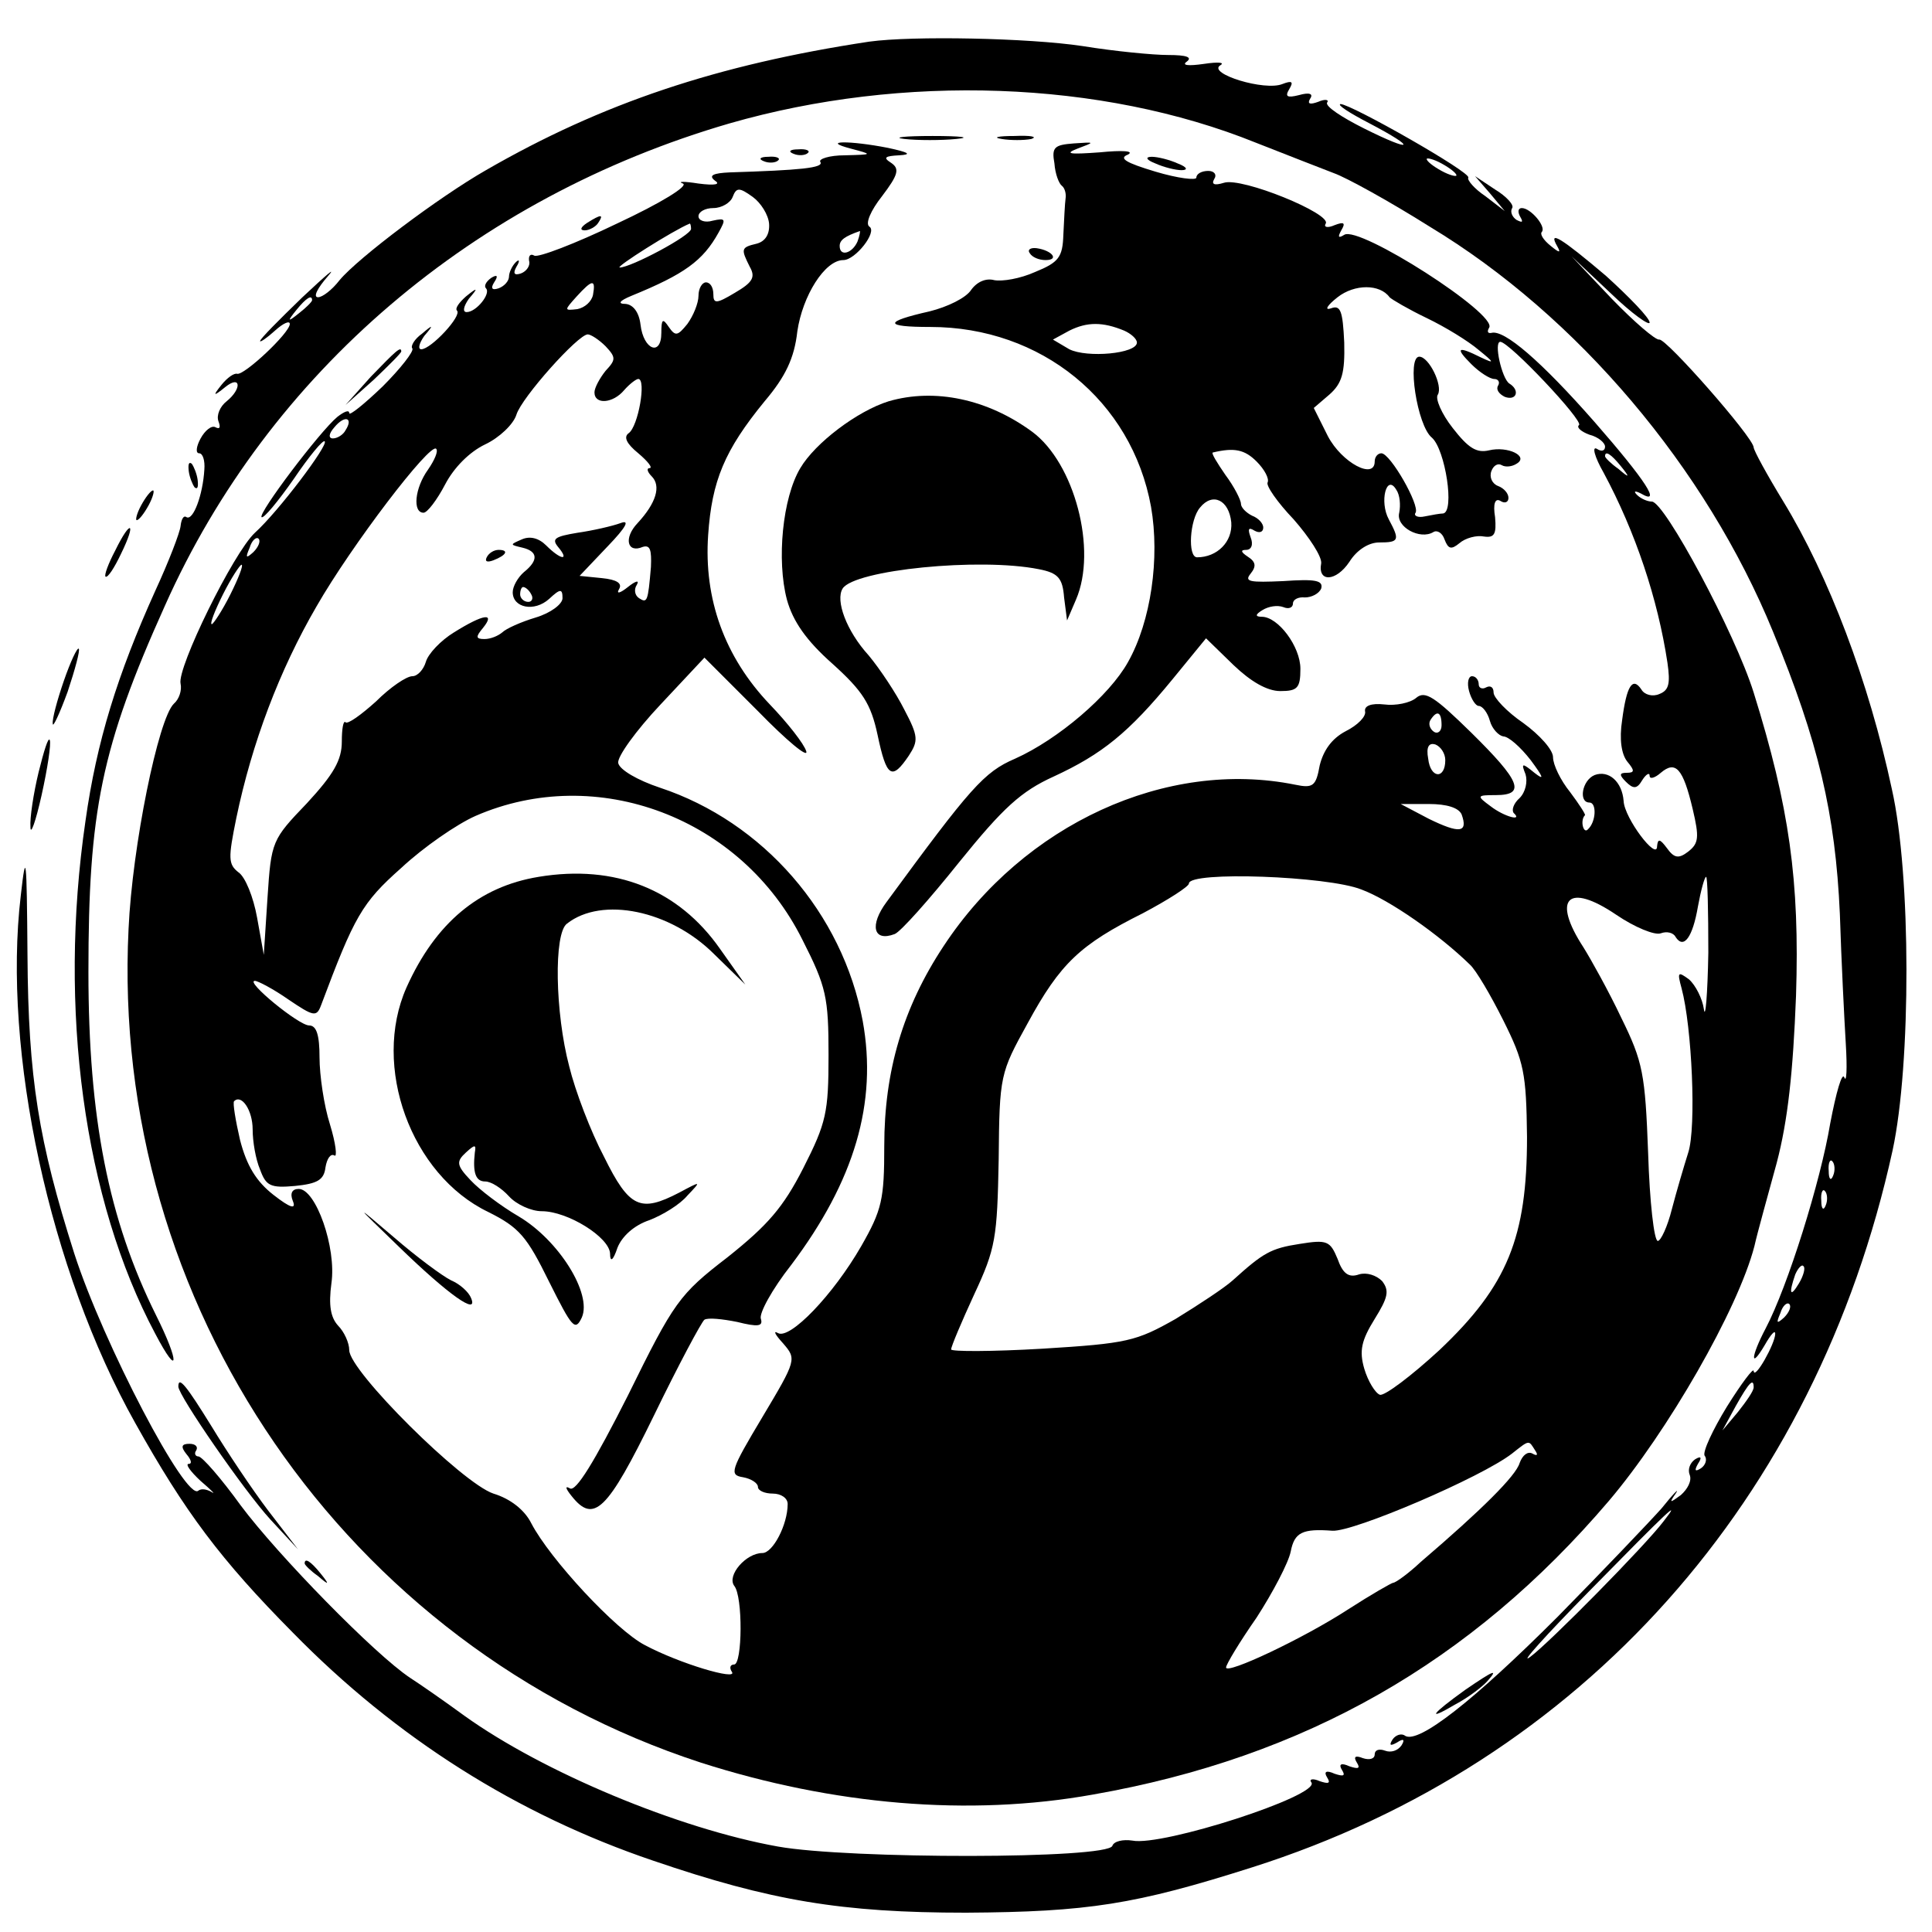 <?xml version="1.0" standalone="no"?>
<!DOCTYPE svg PUBLIC "-//W3C//DTD SVG 20010904//EN"
 "http://www.w3.org/TR/2001/REC-SVG-20010904/DTD/svg10.dtd">
<svg version="1.0" xmlns="http://www.w3.org/2000/svg"
 width="260pt" height="260pt" viewBox="0 0 260 260"
 preserveAspectRatio="xMidYMid meet">
<g transform="translate(0,260) scale(0.1,-0.1)"
fill="#000000" stroke="none">
<path d="M1170 2544 c-205 -31 -360 -83 -516 -173 -63 -36 -172 -118 -197
-148 -10 -13 -23 -23 -29 -23 -7 0 -1 12 13 28 13 15 -2 2 -34 -28 -31 -30
-57 -56 -57 -59 0 -2 9 4 20 14 11 10 20 14 20 9 0 -12 -62 -70 -71 -67 -4 1
-13 -5 -21 -15 -12 -15 -11 -16 5 -3 21 17 23 -2 2 -19 -9 -7 -14 -19 -11 -27
3 -8 2 -11 -4 -8 -5 3 -14 -4 -20 -15 -6 -11 -7 -20 -2 -20 5 0 8 -10 7 -22
-2 -34 -15 -69 -24 -64 -4 3 -7 -3 -8 -12 -1 -9 -16 -48 -34 -87 -51 -113 -79
-203 -94 -310 -37 -253 -2 -510 94 -690 32 -61 33 -39 1 25 -64 129 -91 265
-91 462 0 216 17 302 103 493 140 314 416 549 760 649 233 67 500 58 708 -26
41 -16 89 -35 105 -41 17 -6 75 -38 129 -72 199 -120 372 -325 462 -545 61
-148 84 -245 90 -380 2 -63 6 -142 8 -175 2 -33 1 -53 -2 -45 -3 8 -11 -20
-19 -62 -13 -78 -57 -219 -87 -276 -20 -38 -21 -56 -1 -22 8 14 14 21 14 15 0
-13 -28 -63 -29 -50 0 5 -16 -16 -36 -48 -19 -31 -33 -61 -30 -66 4 -5 1 -13
-5 -17 -8 -5 -9 -3 -4 6 6 9 4 11 -4 6 -7 -5 -10 -14 -7 -21 3 -8 -3 -19 -12
-27 -15 -11 -16 -11 -7 2 6 9 -3 0 -19 -20 -17 -19 -80 -85 -140 -146 -113
-113 -187 -171 -205 -160 -5 4 -13 1 -17 -5 -5 -8 -3 -9 6 -4 9 6 11 4 6 -4
-5 -7 -14 -10 -22 -7 -8 3 -14 1 -14 -5 0 -6 -7 -8 -16 -5 -10 4 -13 2 -8 -6
5 -8 2 -9 -10 -5 -11 5 -15 3 -10 -5 5 -8 2 -9 -10 -5 -11 5 -15 3 -10 -5 5
-8 2 -9 -10 -5 -9 4 -15 3 -11 -2 10 -18 -201 -86 -241 -78 -13 2 -25 -1 -27
-7 -6 -18 -355 -18 -450 -1 -134 24 -316 100 -422 176 -26 19 -59 42 -73 51
-47 31 -178 165 -228 232 -26 36 -52 66 -57 66 -4 0 -6 4 -3 8 3 5 -1 9 -9 9
-11 0 -12 -4 -4 -14 6 -7 8 -13 3 -13 -5 0 2 -10 16 -23 14 -12 21 -19 15 -15
-7 4 -14 5 -18 2 -16 -16 -128 198 -167 319 -48 151 -62 236 -63 402 -1 133
-2 142 -9 80 -25 -210 39 -505 154 -710 67 -120 115 -184 212 -282 139 -142
302 -245 485 -307 158 -54 254 -70 421 -70 164 1 228 11 385 61 444 141 759
495 862 965 25 116 25 371 -1 486 -31 145 -85 287 -146 387 -22 36 -40 69 -40
73 -1 14 -118 147 -127 145 -5 -1 -34 24 -64 55 l-54 57 53 -50 c28 -27 52
-44 52 -39 0 6 -27 34 -59 63 -59 50 -79 63 -65 39 5 -9 2 -8 -9 1 -10 8 -15
16 -12 19 6 7 -15 32 -27 32 -5 0 -6 -5 -2 -12 4 -7 3 -8 -5 -4 -6 4 -9 11 -6
16 3 4 -8 16 -23 25 l-27 18 20 -23 20 -24 -26 20 c-15 10 -25 22 -23 25 4 7
-158 99 -172 99 -5 -1 12 -12 39 -26 65 -34 59 -40 -7 -7 -30 15 -53 30 -50
35 3 4 -3 5 -12 1 -11 -4 -15 -3 -11 4 5 7 -1 9 -15 5 -16 -4 -19 -2 -13 8 6
10 4 12 -9 7 -24 -10 -101 14 -84 25 7 4 -2 5 -22 2 -21 -3 -30 -2 -23 3 8 6
0 9 -25 9 -20 0 -72 5 -115 12 -73 11 -229 14 -287 6z m790 -180 c0 -2 -9 0
-20 6 -11 6 -20 13 -20 16 0 2 9 0 20 -6 11 -6 20 -13 20 -16z m-1540 -168 c0
-2 -8 -10 -17 -17 -16 -13 -17 -12 -4 4 13 16 21 21 21 13z m2047 -1178 c-3
-8 -6 -5 -6 6 -1 11 2 17 5 13 3 -3 4 -12 1 -19z m-10 -40 c-3 -8 -6 -5 -6 6
-1 11 2 17 5 13 3 -3 4 -12 1 -19z m-36 -105 c-12 -20 -14 -14 -5 12 4 9 9 14
11 11 3 -2 0 -13 -6 -23z m-20 -46 c-10 -9 -11 -8 -5 6 3 10 9 15 12 12 3 -3
0 -11 -7 -18z m-41 -94 c0 -5 -10 -19 -21 -33 l-21 -25 18 33 c18 32 24 38 24
25z m-121 -180 c-24 -32 -154 -164 -180 -183 -15 -11 21 29 80 89 107 109 125
126 100 94z"/>
<path d="M1217 2413 c18 -2 50 -2 70 0 21 2 7 4 -32 4 -38 0 -55 -2 -38 -4z"/>
<path d="M1348 2413 c12 -2 30 -2 40 0 9 3 -1 5 -23 4 -22 0 -30 -2 -17 -4z"/>
<path d="M1145 2400 c30 -8 30 -8 -8 -9 -21 0 -36 -5 -33 -9 5 -8 -27 -11
-122 -14 -22 -1 -29 -4 -20 -11 8 -5 1 -7 -22 -4 -19 3 -29 3 -21 0 8 -3 -29
-26 -89 -54 -56 -27 -106 -46 -111 -43 -5 3 -8 0 -7 -7 2 -6 -3 -14 -11 -17
-9 -3 -11 0 -6 9 5 8 4 11 -1 6 -5 -5 -9 -14 -9 -19 0 -6 -6 -13 -14 -16 -9
-3 -11 0 -6 8 6 9 4 11 -4 6 -7 -5 -10 -11 -7 -14 7 -7 -13 -32 -26 -32 -6 0
-4 8 3 18 13 15 12 16 -4 3 -9 -8 -15 -16 -12 -19 7 -7 -35 -52 -48 -52 -5 0
-3 8 4 18 13 15 12 16 -3 3 -10 -7 -16 -17 -13 -20 2 -4 -16 -27 -40 -51 -25
-24 -45 -40 -45 -36 0 5 -7 2 -16 -5 -24 -20 -107 -130 -102 -135 3 -2 22 21
43 51 21 31 40 54 42 51 5 -5 -62 -94 -94 -123 -29 -27 -105 -182 -100 -203 2
-9 -2 -21 -9 -27 -21 -20 -56 -192 -61 -303 -25 -505 292 -966 770 -1122 178
-57 361 -73 528 -43 285 50 509 178 694 395 79 93 174 258 196 343 4 18 18 68
30 112 15 57 22 122 26 225 5 155 -9 254 -57 408 -25 80 -120 257 -137 257 -6
0 -15 4 -20 9 -5 5 -3 6 5 2 29 -17 7 17 -62 96 -72 82 -122 125 -139 120 -5
-1 -6 2 -3 7 12 18 -175 138 -195 125 -8 -5 -9 -3 -4 6 6 10 4 12 -9 7 -9 -4
-15 -3 -12 2 9 13 -113 63 -137 55 -13 -4 -17 -2 -13 5 4 6 0 11 -8 11 -9 0
-16 -4 -16 -9 0 -4 -25 -1 -55 8 -40 12 -50 18 -37 23 9 5 -8 6 -38 3 -41 -3
-48 -2 -30 5 24 9 24 9 -5 7 -26 -2 -30 -5 -26 -27 1 -14 6 -27 10 -30 4 -3 6
-11 5 -17 -1 -7 -2 -29 -3 -49 -1 -30 -6 -37 -38 -50 -20 -9 -44 -13 -55 -11
-11 3 -23 -2 -31 -13 -7 -11 -32 -23 -56 -29 -62 -14 -62 -21 1 -21 149 0 271
-99 297 -242 12 -69 0 -154 -31 -209 -25 -45 -94 -104 -152 -130 -42 -18 -60
-39 -173 -193 -23 -31 -18 -54 11 -43 8 3 47 47 87 97 59 73 83 95 127 115 65
30 101 59 160 131 l45 55 37 -36 c23 -22 45 -35 63 -35 23 0 27 4 27 30 0 30
-30 70 -52 70 -9 0 -9 3 1 9 8 5 20 7 28 4 7 -3 13 -1 13 5 0 5 7 9 16 8 9 0
19 5 22 12 3 11 -8 13 -51 10 -45 -2 -53 -1 -44 10 8 10 7 16 -4 23 -9 6 -10
9 -2 9 7 0 10 7 6 17 -4 11 -3 14 5 9 7 -4 12 -2 12 4 0 6 -7 13 -15 16 -8 4
-15 11 -15 16 0 5 -9 23 -21 39 -11 16 -19 29 -17 30 29 7 43 4 59 -12 11 -11
17 -23 15 -28 -3 -4 13 -27 35 -50 21 -24 38 -50 37 -59 -5 -26 20 -25 38 2
10 16 26 26 40 26 27 0 28 3 13 31 -13 24 -3 62 10 40 5 -7 6 -21 4 -31 -5
-19 28 -37 46 -26 5 3 12 -1 15 -10 5 -13 9 -14 20 -5 8 7 23 11 33 9 14 -2
17 3 15 26 -3 18 0 26 7 22 6 -4 11 -2 11 4 0 6 -6 13 -14 16 -8 3 -12 12 -9
20 3 8 9 11 14 8 5 -3 14 -2 20 2 17 10 -12 24 -37 18 -17 -4 -28 3 -49 30
-15 19 -24 40 -20 45 7 12 -12 51 -25 51 -17 0 -3 -93 17 -109 18 -16 31 -100
15 -102 -4 0 -15 -2 -25 -4 -9 -2 -15 1 -12 5 6 10 -34 80 -46 80 -5 0 -9 -5
-9 -11 0 -25 -44 -2 -63 34 l-19 38 21 18 c17 15 21 29 20 70 -2 43 -5 51 -18
46 -9 -3 -5 4 9 15 23 18 57 18 70 0 3 -3 25 -16 50 -28 25 -12 56 -31 70 -43
21 -17 22 -19 3 -10 -32 16 -35 13 -13 -9 11 -11 25 -20 31 -20 5 0 8 -4 5 -9
-3 -5 1 -11 9 -15 16 -6 21 9 6 18 -10 7 -21 56 -12 56 12 0 112 -106 106
-112 -4 -3 3 -9 14 -13 12 -3 21 -11 21 -16 0 -6 -5 -7 -11 -3 -7 4 -3 -11 9
-32 43 -80 73 -170 86 -256 4 -28 2 -37 -11 -42 -9 -4 -20 -1 -24 6 -12 18
-20 5 -26 -41 -4 -26 -1 -46 7 -56 10 -12 10 -15 -1 -15 -10 0 -10 -3 -1 -12
10 -10 15 -10 22 2 5 8 10 11 10 6 0 -5 7 -3 15 4 20 17 30 6 43 -49 9 -38 8
-46 -6 -57 -13 -10 -19 -9 -29 5 -9 12 -12 13 -13 2 0 -20 -44 38 -45 61 -2
26 -20 42 -39 35 -17 -7 -22 -37 -7 -37 10 0 9 -26 -2 -36 -6 -7 -11 12 -4 19
1 1 -8 15 -20 31 -13 16 -23 37 -23 47 0 10 -18 30 -40 46 -22 15 -40 34 -40
41 0 7 -4 10 -10 7 -5 -3 -10 -1 -10 4 0 6 -4 11 -9 11 -5 0 -7 -9 -4 -20 3
-11 9 -20 13 -20 5 0 12 -9 15 -20 3 -11 12 -20 18 -21 7 0 23 -14 37 -32 17
-23 19 -28 5 -17 -17 14 -18 13 -12 -2 3 -10 0 -24 -8 -32 -8 -7 -11 -16 -8
-20 13 -12 -13 -5 -31 9 -19 14 -19 15 7 15 41 0 33 19 -33 84 -49 48 -62 57
-74 47 -8 -7 -28 -11 -43 -9 -18 2 -27 -2 -26 -9 2 -7 -10 -19 -26 -27 -19
-10 -30 -26 -35 -46 -5 -28 -9 -31 -33 -26 -173 35 -365 -53 -473 -217 -55
-83 -80 -169 -80 -269 0 -72 -3 -86 -31 -135 -38 -66 -96 -126 -112 -117 -7 4
-4 -2 7 -14 18 -21 18 -22 -28 -99 -43 -72 -45 -78 -26 -81 11 -2 20 -8 20
-13 0 -5 9 -9 20 -9 11 0 20 -6 20 -14 0 -28 -20 -66 -34 -66 -22 0 -48 -30
-38 -44 12 -14 11 -106 0 -106 -5 0 -7 -4 -3 -10 8 -12 -70 11 -117 36 -39 20
-128 116 -153 164 -9 18 -28 33 -51 40 -42 14 -194 165 -194 193 0 10 -7 25
-15 33 -10 11 -13 27 -9 57 7 48 -21 127 -44 127 -9 0 -12 -6 -8 -16 5 -12 -3
-10 -26 8 -23 18 -36 39 -45 74 -6 26 -10 50 -8 52 10 10 25 -12 25 -38 0 -16
4 -40 10 -54 8 -22 14 -25 47 -22 30 3 39 8 41 25 2 12 7 19 12 16 4 -3 2 16
-6 42 -8 25 -14 66 -14 90 0 30 -4 43 -14 43 -14 0 -87 60 -73 60 4 0 25 -11
45 -25 34 -23 38 -24 44 -8 45 120 55 138 108 185 30 28 75 59 100 70 163 71
358 -2 440 -167 32 -63 35 -77 35 -155 0 -77 -3 -91 -34 -152 -27 -53 -48 -77
-102 -120 -65 -50 -72 -60 -134 -186 -45 -89 -70 -130 -78 -125 -7 4 -6 0 2
-10 30 -38 48 -21 111 108 33 68 64 126 68 129 5 3 24 1 44 -3 28 -7 35 -6 32
4 -3 7 15 40 41 73 85 113 116 218 96 328 -27 145 -134 268 -273 314 -30 10
-54 24 -56 33 -2 8 24 44 57 79 l59 63 72 -72 c39 -40 68 -64 65 -54 -3 10
-25 38 -49 63 -61 64 -89 142 -83 228 5 73 22 114 76 180 28 33 40 58 44 94 7
48 37 96 62 96 16 0 46 38 35 45 -6 4 2 22 17 41 22 29 24 37 12 45 -11 7 -8
9 11 10 18 1 13 4 -15 10 -51 10 -92 10 -50 -1z m-110 -101 c1 -14 -5 -24 -17
-27 -21 -5 -21 -7 -9 -31 8 -14 4 -21 -20 -35 -25 -15 -29 -15 -29 -2 0 9 -4
16 -10 16 -5 0 -10 -8 -10 -18 0 -10 -7 -27 -15 -38 -13 -16 -16 -17 -25 -4
-8 12 -10 11 -10 -8 0 -32 -24 -23 -28 11 -2 17 -10 27 -20 28 -11 0 -9 4 8
11 71 29 96 47 117 85 10 18 10 20 -8 16 -10 -3 -19 0 -19 6 0 6 9 11 20 11
11 0 23 7 26 15 5 13 9 13 27 0 11 -8 21 -24 22 -36z m-105 -7 c0 -9 -81 -52
-96 -52 -7 0 72 50 94 59 1 1 2 -3 2 -7z m224 -17 c-7 -16 -24 -21 -24 -6 0 8
7 13 27 20 1 1 0 -6 -3 -14z m-356 -72 c-2 -9 -11 -17 -21 -19 -18 -2 -18 -2
-1 17 21 23 26 24 22 2z m715 -48 c9 -4 17 -11 17 -16 0 -15 -67 -21 -91 -9
l-22 13 22 12 c24 12 45 12 74 0z m-698 -21 c14 -15 14 -18 0 -33 -8 -10 -15
-23 -15 -29 0 -17 25 -15 40 3 7 8 16 15 19 15 11 0 0 -64 -13 -73 -7 -5 -3
-14 13 -27 13 -11 20 -20 15 -20 -4 0 -3 -5 3 -11 13 -13 6 -36 -19 -63 -19
-20 -14 -41 7 -32 10 3 12 -4 11 -27 -4 -47 -5 -49 -16 -42 -6 4 -7 12 -3 18
4 7 -2 5 -12 -3 -10 -8 -16 -10 -12 -3 5 8 -3 13 -23 15 l-30 3 38 40 c25 26
30 36 17 31 -11 -4 -37 -10 -58 -13 -30 -5 -35 -8 -26 -19 16 -19 4 -18 -16 2
-10 10 -22 13 -33 8 -16 -7 -16 -7 1 -11 21 -5 22 -17 2 -33 -8 -7 -15 -19
-15 -27 0 -21 29 -27 49 -9 15 14 18 14 18 1 0 -8 -16 -20 -36 -26 -20 -6 -40
-15 -45 -20 -6 -5 -16 -9 -24 -9 -12 0 -12 3 -2 15 17 21 1 19 -39 -6 -18 -11
-35 -29 -38 -40 -3 -10 -11 -19 -18 -19 -8 0 -30 -15 -49 -34 -20 -18 -38 -31
-41 -28 -3 3 -5 -9 -5 -26 0 -25 -11 -44 -47 -83 -47 -49 -48 -51 -53 -127
l-5 -77 -9 50 c-5 28 -16 55 -25 61 -14 11 -14 19 -3 73 21 101 58 199 108
285 47 82 153 221 161 212 3 -3 -2 -15 -11 -28 -18 -25 -21 -58 -6 -58 5 0 18
17 29 38 12 23 33 44 54 54 19 9 38 27 42 40 7 23 83 108 96 108 4 0 15 -7 24
-16z m-350 -113 c-3 -6 -11 -11 -17 -11 -6 0 -6 6 2 15 14 17 26 13 15 -4z
m1716 -48 c13 -16 12 -17 -3 -4 -10 7 -18 15 -18 17 0 8 8 3 21 -13z m-524
-76 c2 -26 -19 -47 -46 -47 -13 0 -10 51 4 67 17 21 39 10 42 -20z m-1316 -40
c-10 -9 -11 -8 -5 6 3 10 9 15 12 12 3 -3 0 -11 -7 -18z m-31 -57 c-11 -22
-23 -40 -25 -40 -3 0 4 18 15 40 11 22 23 40 25 40 3 0 -4 -18 -15 -40z m405
0 c3 -5 1 -10 -4 -10 -6 0 -11 5 -11 10 0 6 2 10 4 10 3 0 8 -4 11 -10z m1225
-176 c0 -8 -5 -12 -10 -9 -6 4 -8 11 -5 16 9 14 15 11 15 -7z m5 -47 c0 -26
-20 -25 -23 2 -3 16 1 22 10 19 7 -3 13 -12 13 -21z m22 -73 c9 -25 -3 -26
-44 -6 l-38 20 38 0 c24 0 40 -5 44 -14z m-135 -101 c38 -14 105 -61 146 -101
8 -7 28 -41 45 -75 28 -56 31 -71 32 -157 0 -135 -26 -200 -118 -287 -38 -35
-74 -62 -80 -60 -6 2 -16 18 -21 35 -7 24 -4 38 14 67 18 29 20 38 10 51 -8 8
-21 12 -31 9 -14 -5 -22 1 -29 21 -10 24 -14 26 -51 20 -39 -6 -49 -12 -90
-49 -11 -10 -46 -33 -77 -52 -53 -30 -65 -33 -179 -40 -68 -4 -123 -4 -123 -1
0 4 14 37 31 74 29 62 31 76 33 182 1 113 2 116 39 183 44 81 71 106 155 148
34 18 62 36 62 40 0 17 187 10 232 -8z m467 -85 c-1 -57 -4 -91 -6 -76 -2 14
-11 32 -20 40 -15 11 -16 10 -10 -12 14 -52 20 -187 9 -221 -6 -19 -16 -53
-22 -76 -6 -24 -15 -43 -19 -43 -5 0 -11 53 -13 118 -4 107 -7 123 -36 182
-17 36 -41 79 -51 95 -43 66 -21 88 44 44 25 -17 52 -28 60 -25 8 3 17 1 20
-5 11 -17 23 0 30 41 4 22 9 40 11 40 2 0 3 -46 3 -102z m-233 -670 c4 -6 3
-8 -4 -4 -6 3 -13 -2 -17 -13 -5 -17 -50 -62 -133 -133 -17 -16 -34 -28 -37
-28 -2 0 -30 -16 -61 -36 -60 -39 -164 -88 -164 -78 0 4 18 34 41 67 22 34 43
74 46 89 5 26 16 31 56 28 28 -2 201 72 242 104 24 19 22 18 31 4z"/>
<path d="M655 1850 c-3 -6 1 -7 9 -4 18 7 21 14 7 14 -6 0 -13 -4 -16 -10z"/>
<path d="M1068 2393 c7 -3 16 -2 19 1 4 3 -2 6 -13 5 -11 0 -14 -3 -6 -6z"/>
<path d="M1028 2383 c7 -3 16 -2 19 1 4 3 -2 6 -13 5 -11 0 -14 -3 -6 -6z"/>
<path d="M1555 2380 c11 -5 27 -9 35 -9 9 0 8 4 -5 9 -11 5 -27 9 -35 9 -9 0
-8 -4 5 -9z"/>
<path d="M790 2300 c-9 -6 -10 -10 -3 -10 6 0 15 5 18 10 8 12 4 12 -15 0z"/>
<path d="M1386 2259 c3 -5 12 -9 21 -9 19 0 9 13 -12 16 -8 1 -13 -2 -9 -7z"/>
<path d="M499 2093 l-34 -38 38 34 c20 19 37 36 37 38 0 8 -8 0 -41 -34z"/>
<path d="M1196 2060 c-42 -13 -99 -56 -119 -90 -24 -40 -32 -124 -18 -177 8
-29 26 -55 61 -86 41 -37 52 -54 61 -96 12 -57 19 -62 42 -28 13 20 13 26 -6
62 -11 22 -33 55 -48 73 -30 33 -45 74 -35 90 16 25 184 42 264 26 26 -5 32
-12 34 -38 l4 -31 12 28 c29 67 -2 184 -59 226 -60 44 -131 59 -193 41z"/>
<path d="M254 1966 c1 -8 5 -18 8 -22 4 -3 5 1 4 10 -1 8 -5 18 -8 22 -4 3 -5
-1 -4 -10z"/>
<path d="M190 1920 c-6 -11 -8 -20 -6 -20 3 0 10 9 16 20 6 11 8 20 6 20 -3 0
-10 -9 -16 -20z"/>
<path d="M155 1859 c-9 -17 -15 -33 -13 -35 3 -2 12 12 21 31 21 43 13 47 -8
4z"/>
<path d="M86 1684 c-9 -26 -16 -52 -15 -58 0 -6 9 13 20 43 10 30 17 56 15 58
-2 2 -11 -17 -20 -43z"/>
<path d="M52 1561 c-7 -29 -12 -62 -11 -74 0 -12 7 7 15 43 8 36 13 69 11 74
-2 5 -8 -15 -15 -43z"/>
<path d="M725 1420 c-80 -13 -139 -62 -178 -149 -47 -106 6 -252 110 -302 42
-21 52 -33 82 -94 31 -62 35 -67 44 -48 14 32 -31 104 -85 136 -24 14 -53 36
-65 49 -19 20 -19 25 -6 37 12 11 14 11 12 0 -3 -27 1 -39 14 -39 8 0 22 -9
32 -20 10 -11 30 -20 44 -20 35 0 91 -35 92 -57 0 -12 4 -10 10 8 6 15 22 30
43 37 18 7 41 21 51 33 19 20 19 20 -11 4 -52 -27 -67 -21 -101 48 -18 34 -39
89 -47 122 -19 72 -21 179 -3 192 47 37 139 18 198 -41 l42 -41 -34 48 c-56
80 -141 114 -244 97z"/>
<path d="M537 922 c67 -65 107 -93 97 -69 -3 8 -15 19 -27 24 -12 6 -47 32
-77 58 -54 46 -54 46 7 -13z"/>
<path d="M240 734 c0 -12 89 -141 124 -179 l37 -40 -40 52 c-22 29 -56 80 -76
113 -34 55 -45 69 -45 54z"/>
<path d="M410 496 c0 -2 8 -10 18 -17 15 -13 16 -12 3 4 -13 16 -21 21 -21 13z"/>
<path d="M1972 326 c-46 -33 -53 -43 -14 -20 19 10 38 25 44 32 15 17 8 14
-30 -12z"/>
</g>
</svg>
